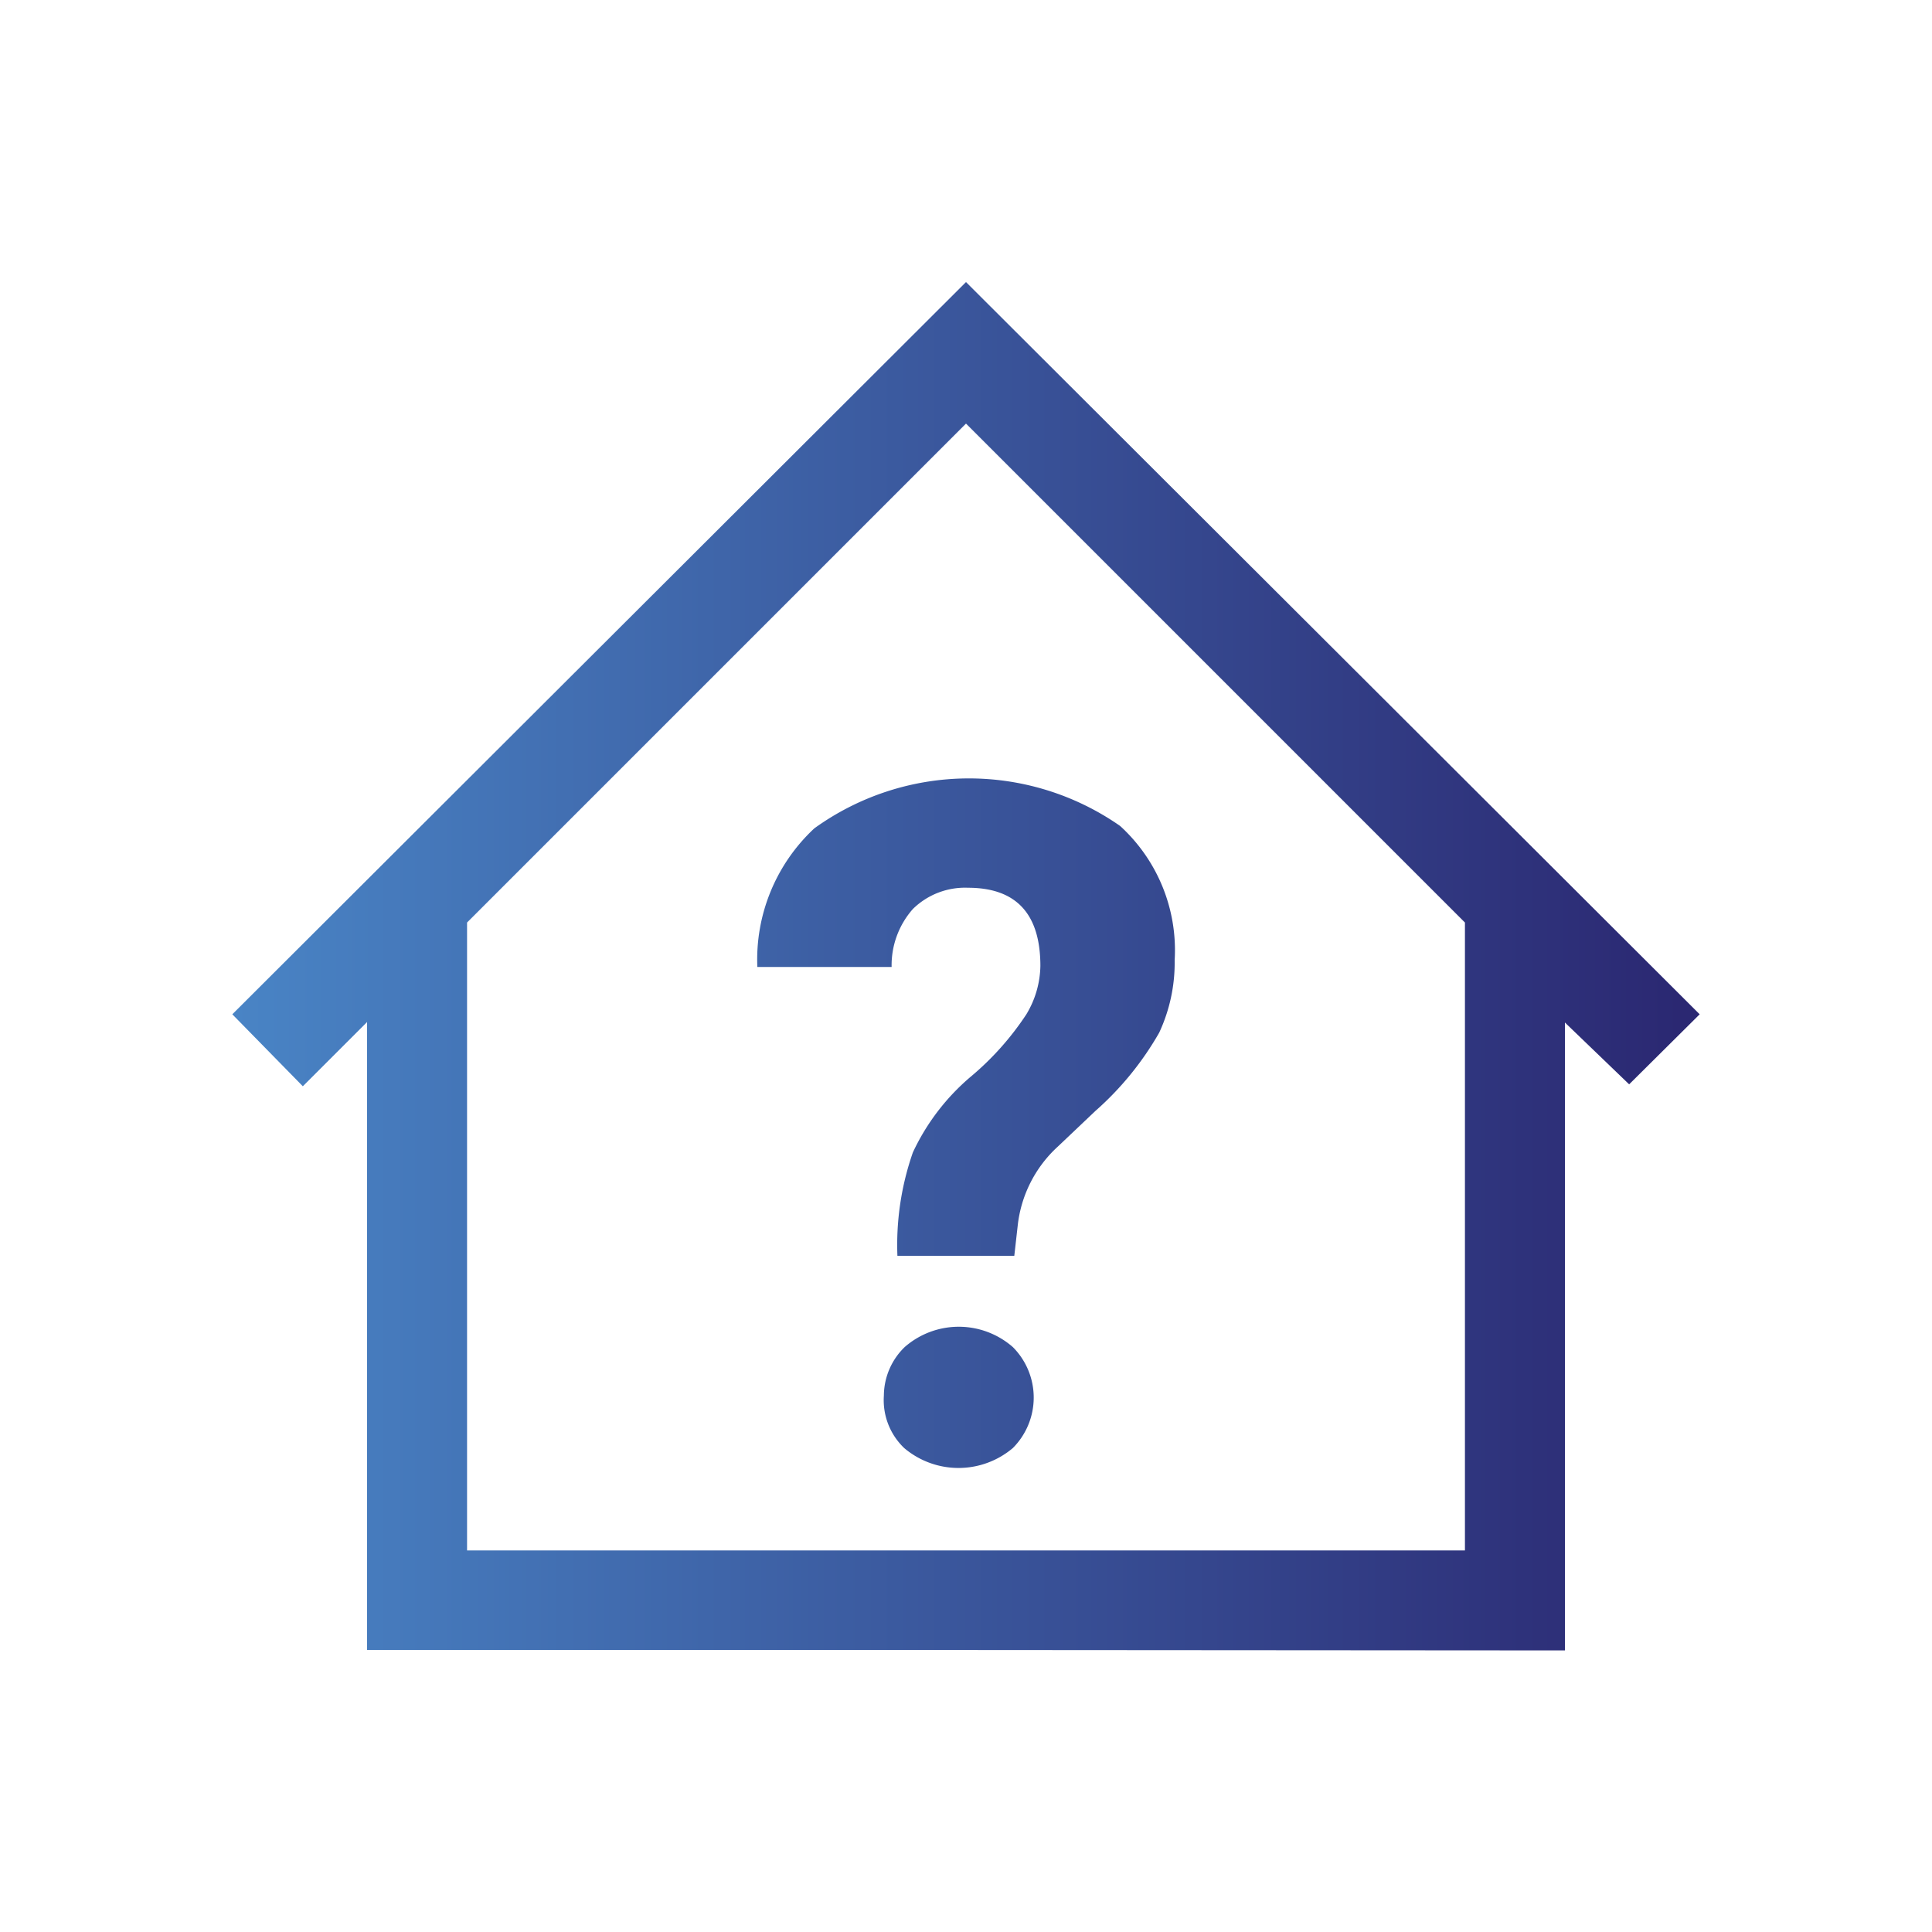 <svg id="Layer_1" data-name="Layer 1" xmlns="http://www.w3.org/2000/svg" xmlns:xlink="http://www.w3.org/1999/xlink" viewBox="0 0 40 40"><defs><style>.cls-1{fill:url(#linear-gradient);}</style><linearGradient id="linear-gradient" x1="-67.05" y1="785.6" x2="-66.05" y2="785.6" gradientTransform="matrix(30.38, 0, 0, -28.32, 2041.63, 22269.77)" gradientUnits="userSpaceOnUse"><stop offset="0" stop-color="#4984c5"/><stop offset="1" stop-color="#2b2872"/></linearGradient></defs><path id="Path_3453" data-name="Path 3453" class="cls-1" d="M17.93,34.16H7.6v-13L6.27,22.49,4.81,21,20,5.84,35.19,21l-1.46,1.45L32.4,21.17v13Zm6.2-2.06h6.2v-13L20,8.77,9.67,19.1v13H24.13ZM18.58,26a5.8,5.8,0,0,1,.32-2.14,4.61,4.61,0,0,1,1.2-1.57A5.94,5.94,0,0,0,21.25,21a2,2,0,0,0,.29-1q0-1.62-1.5-1.62a1.54,1.54,0,0,0-1.14.44,1.76,1.76,0,0,0-.44,1.2H15.68a3.71,3.71,0,0,1,1.18-2.87,5.47,5.47,0,0,1,6.33-.05,3.48,3.48,0,0,1,1.13,2.78A3.43,3.43,0,0,1,24,21.38,6.36,6.36,0,0,1,22.68,23l-.78.74a2.6,2.6,0,0,0-.83,1.64L21,26Zm-.28,2.94a1.41,1.41,0,0,1,.43-1.05,1.7,1.7,0,0,1,2.24,0,1.48,1.48,0,0,1,0,2.09,1.74,1.74,0,0,1-2.25,0A1.37,1.37,0,0,1,18.3,28.89Z"/></svg>
